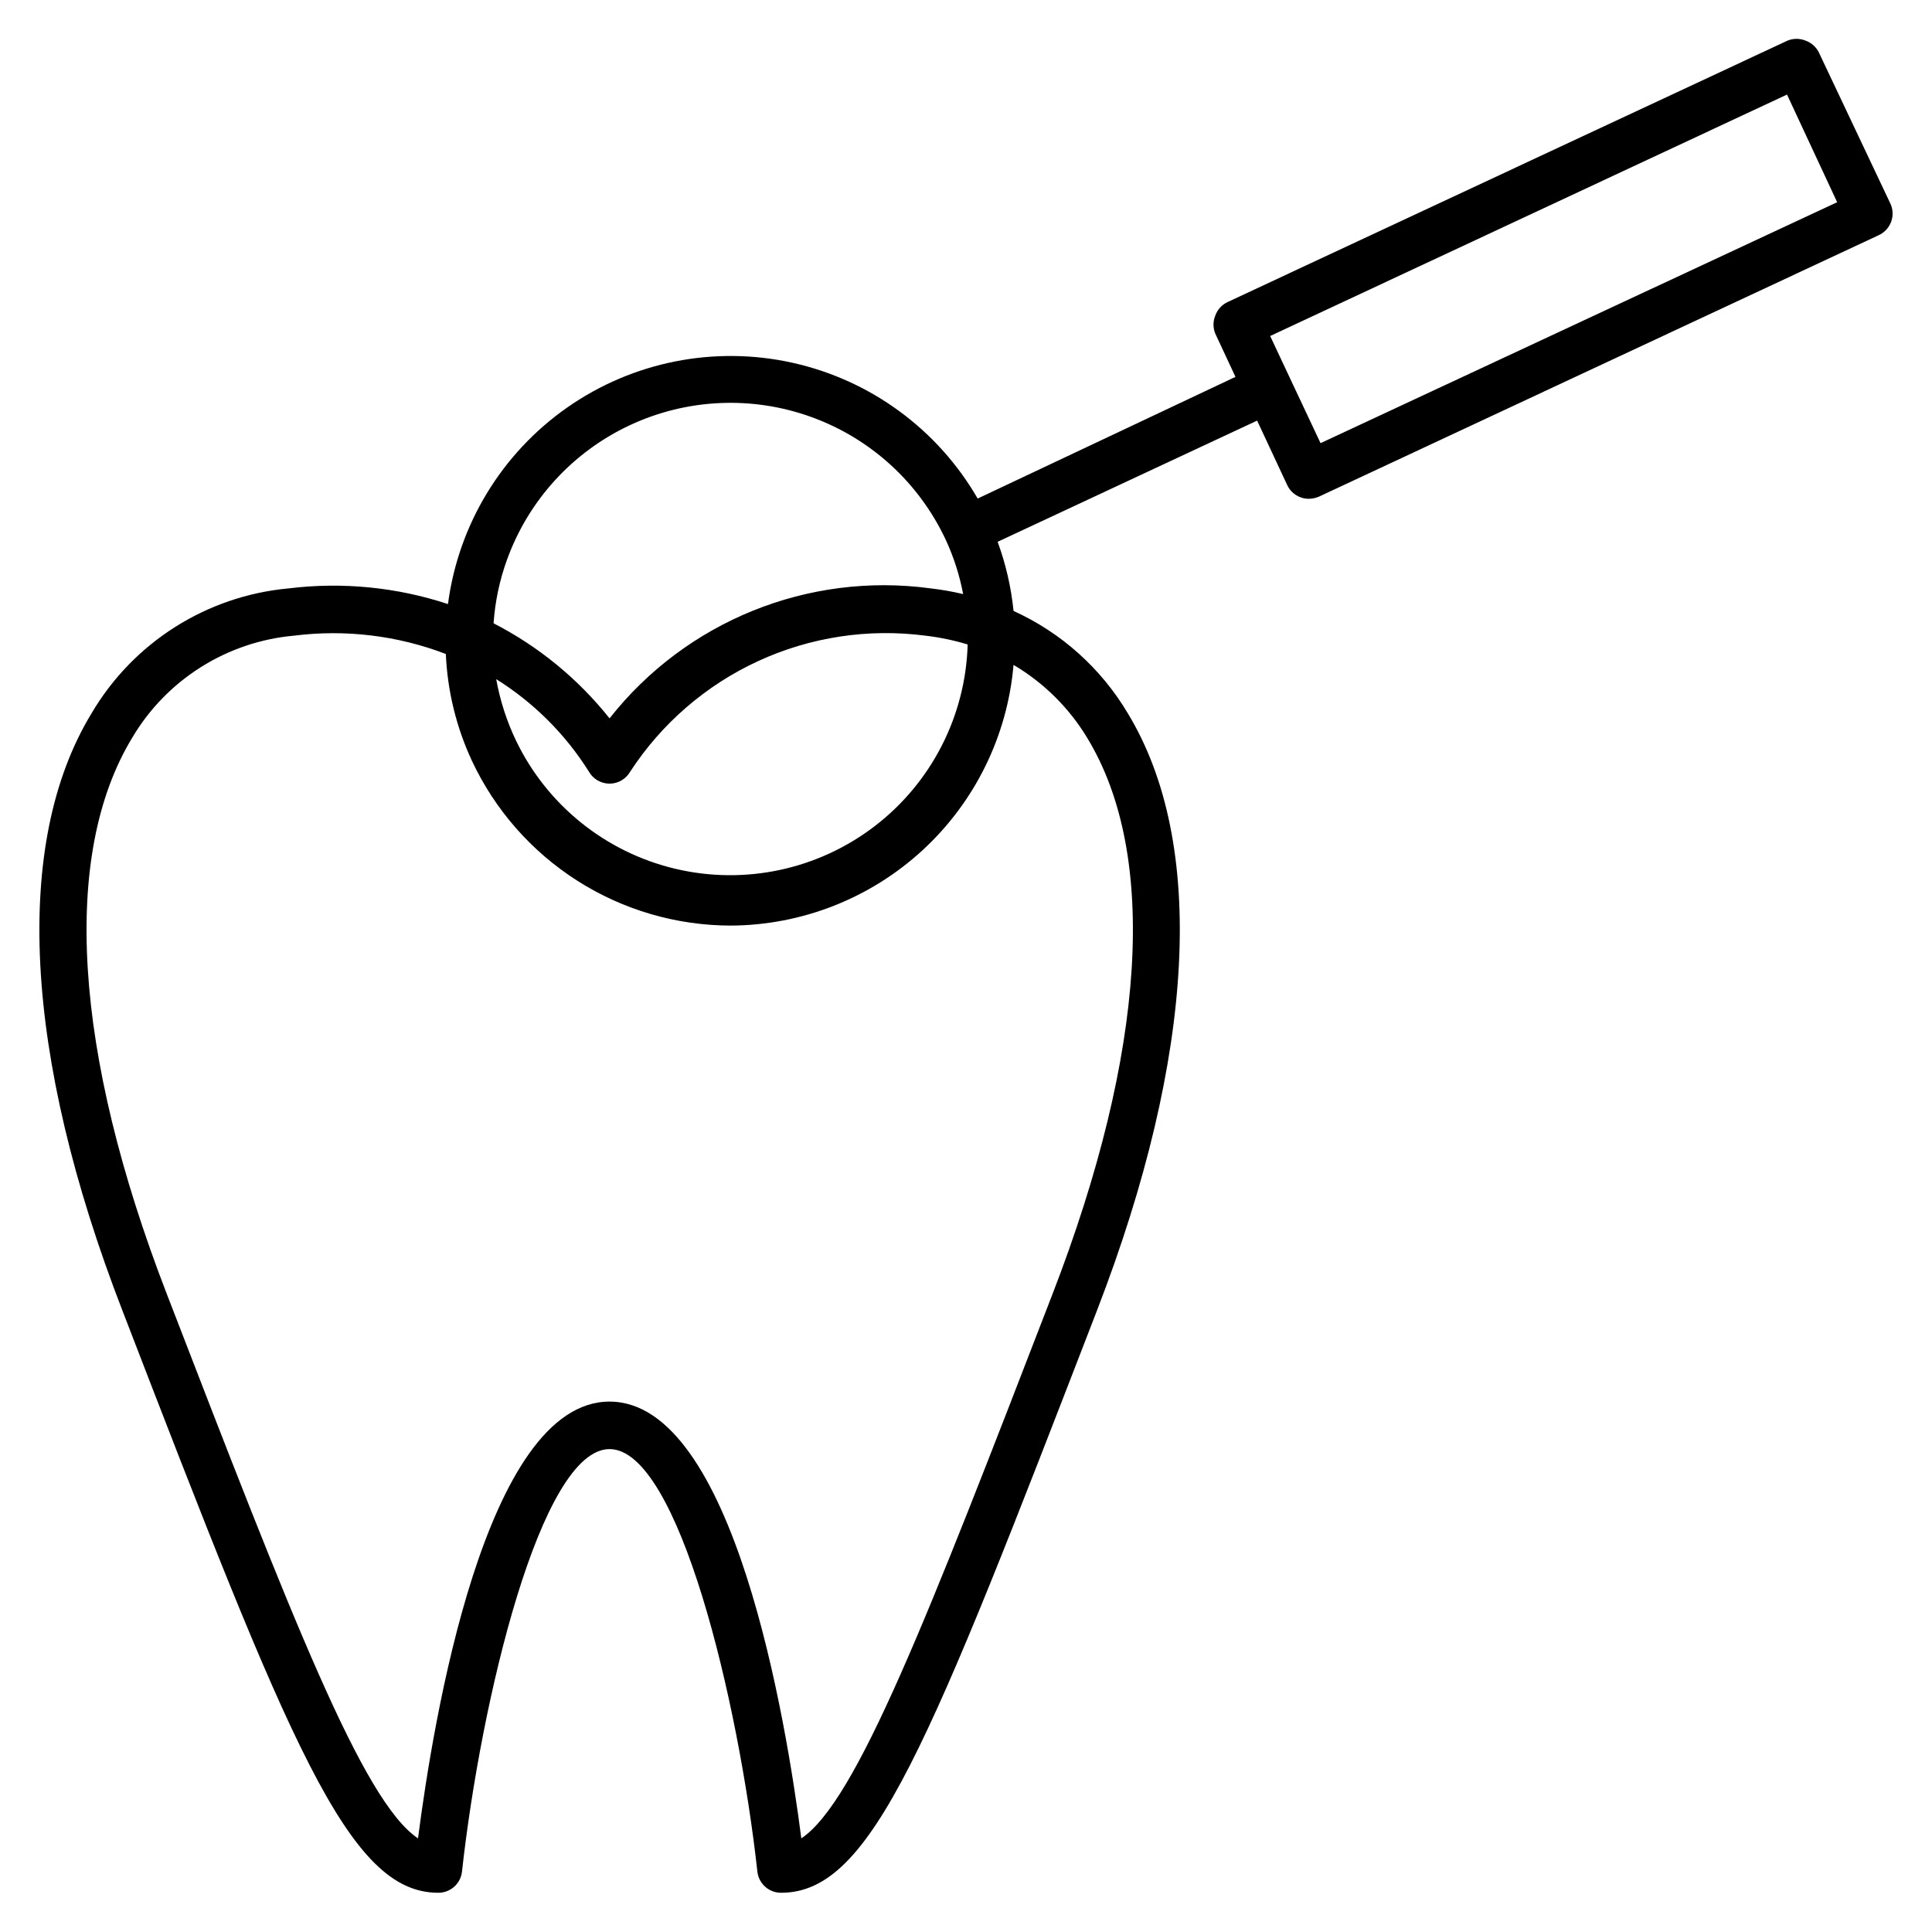 <?xml version="1.0" encoding="UTF-8"?>
<!-- Uploaded to: SVG Repo, www.svgrepo.com, Generator: SVG Repo Mixer Tools -->
<svg fill="#000000" width="800px" height="800px" version="1.1" viewBox="144 144 512 512" xmlns="http://www.w3.org/2000/svg">
 <path d="m644.98 197.97-18.895-39.926v-0.004c-0.711-1.527-2.004-2.707-3.59-3.273-1.531-0.629-3.25-0.629-4.785 0l-148.37 69.273c-1.527 0.711-2.707 2.004-3.277 3.59-0.629 1.531-0.629 3.254 0 4.785l5.352 11.461-68.324 32.246c-10.598-18.352-28.414-31.41-49.105-35.992-20.688-4.586-42.352-0.27-59.707 11.891-17.355 12.16-28.809 31.051-31.562 52.062-13.586-4.481-27.996-5.898-42.195-4.156-21.742 1.977-41.199 14.309-52.27 33.125-20.906 34.387-18.012 90.621 8.188 158.26 44.523 115.44 59.828 154.29 83.695 154.29 3.223 0.02 5.941-2.398 6.297-5.606 4.977-45.152 20.844-111.97 39.109-111.97 18.262 0 34.195 66.816 39.172 111.97 0.352 3.207 3.07 5.625 6.297 5.606 24.121 0 39.109-38.855 83.695-154.29 26.137-67.637 29.031-123.88 8.188-158.26-7.086-11.934-17.656-21.406-30.293-27.145-0.633-6.258-2.051-12.418-4.219-18.324l68.77-32.117 7.996 17.129c1.043 2.188 3.246 3.582 5.668 3.59 0.934-0.008 1.855-0.199 2.711-0.566l148.31-69.273c1.531-0.688 2.727-1.961 3.32-3.531 0.59-1.574 0.527-3.316-0.172-4.844zm-212.86 141.57c18.895 31.047 15.555 83.316-9.133 147.24-33.379 86.465-52.02 134.64-66.629 144.41-3.969-30.859-17.82-115.75-50.82-115.75s-46.793 84.891-50.758 115.75c-14.609-9.762-33.25-57.938-66.629-144.41-24.688-63.922-27.965-116.19-9.133-147.24 9.105-15.402 25.066-25.48 42.887-27.082 13.609-1.715 27.43-0.051 40.242 4.852 0.43 9.809 2.785 19.438 6.926 28.336 6.117 13.031 15.812 24.055 27.953 31.781 12.145 7.727 26.234 11.84 40.629 11.863 18.859-0.09 37.004-7.223 50.871-20.008 13.867-12.781 22.453-30.289 24.07-49.078 8.008 4.731 14.715 11.375 19.523 19.336zm-156.62-15.559c9.93 6.207 18.328 14.582 24.559 24.5 1.117 1.973 3.211 3.191 5.481 3.191 2.266 0 4.359-1.219 5.477-3.191 8.32-12.762 20.078-22.918 33.914-29.289 13.84-6.375 29.195-8.707 44.305-6.734 3.797 0.441 7.551 1.223 11.207 2.332-0.547 18.934-9.59 36.613-24.621 48.141-15.031 11.531-34.453 15.68-52.883 11.301-18.43-4.379-33.91-16.816-42.148-33.875-2.492-5.195-4.273-10.703-5.289-16.375zm115.12-24.059-0.004 0.004c-32.457-4.391-64.816 8.715-85.078 34.449-8.344-10.484-18.82-19.07-30.734-25.191 0.395-5.789 1.605-11.492 3.59-16.941 5.699-15.699 17.406-28.496 32.539-35.566 15.133-7.07 32.453-7.84 48.152-2.137 15.703 5.699 28.492 17.406 35.562 32.539 2.117 4.578 3.66 9.402 4.598 14.359-2.844-0.672-5.723-1.176-8.629-1.512zm103.34-38.477-8-17-5.352-11.398 136.97-63.984 13.289 28.527z"/>
</svg>